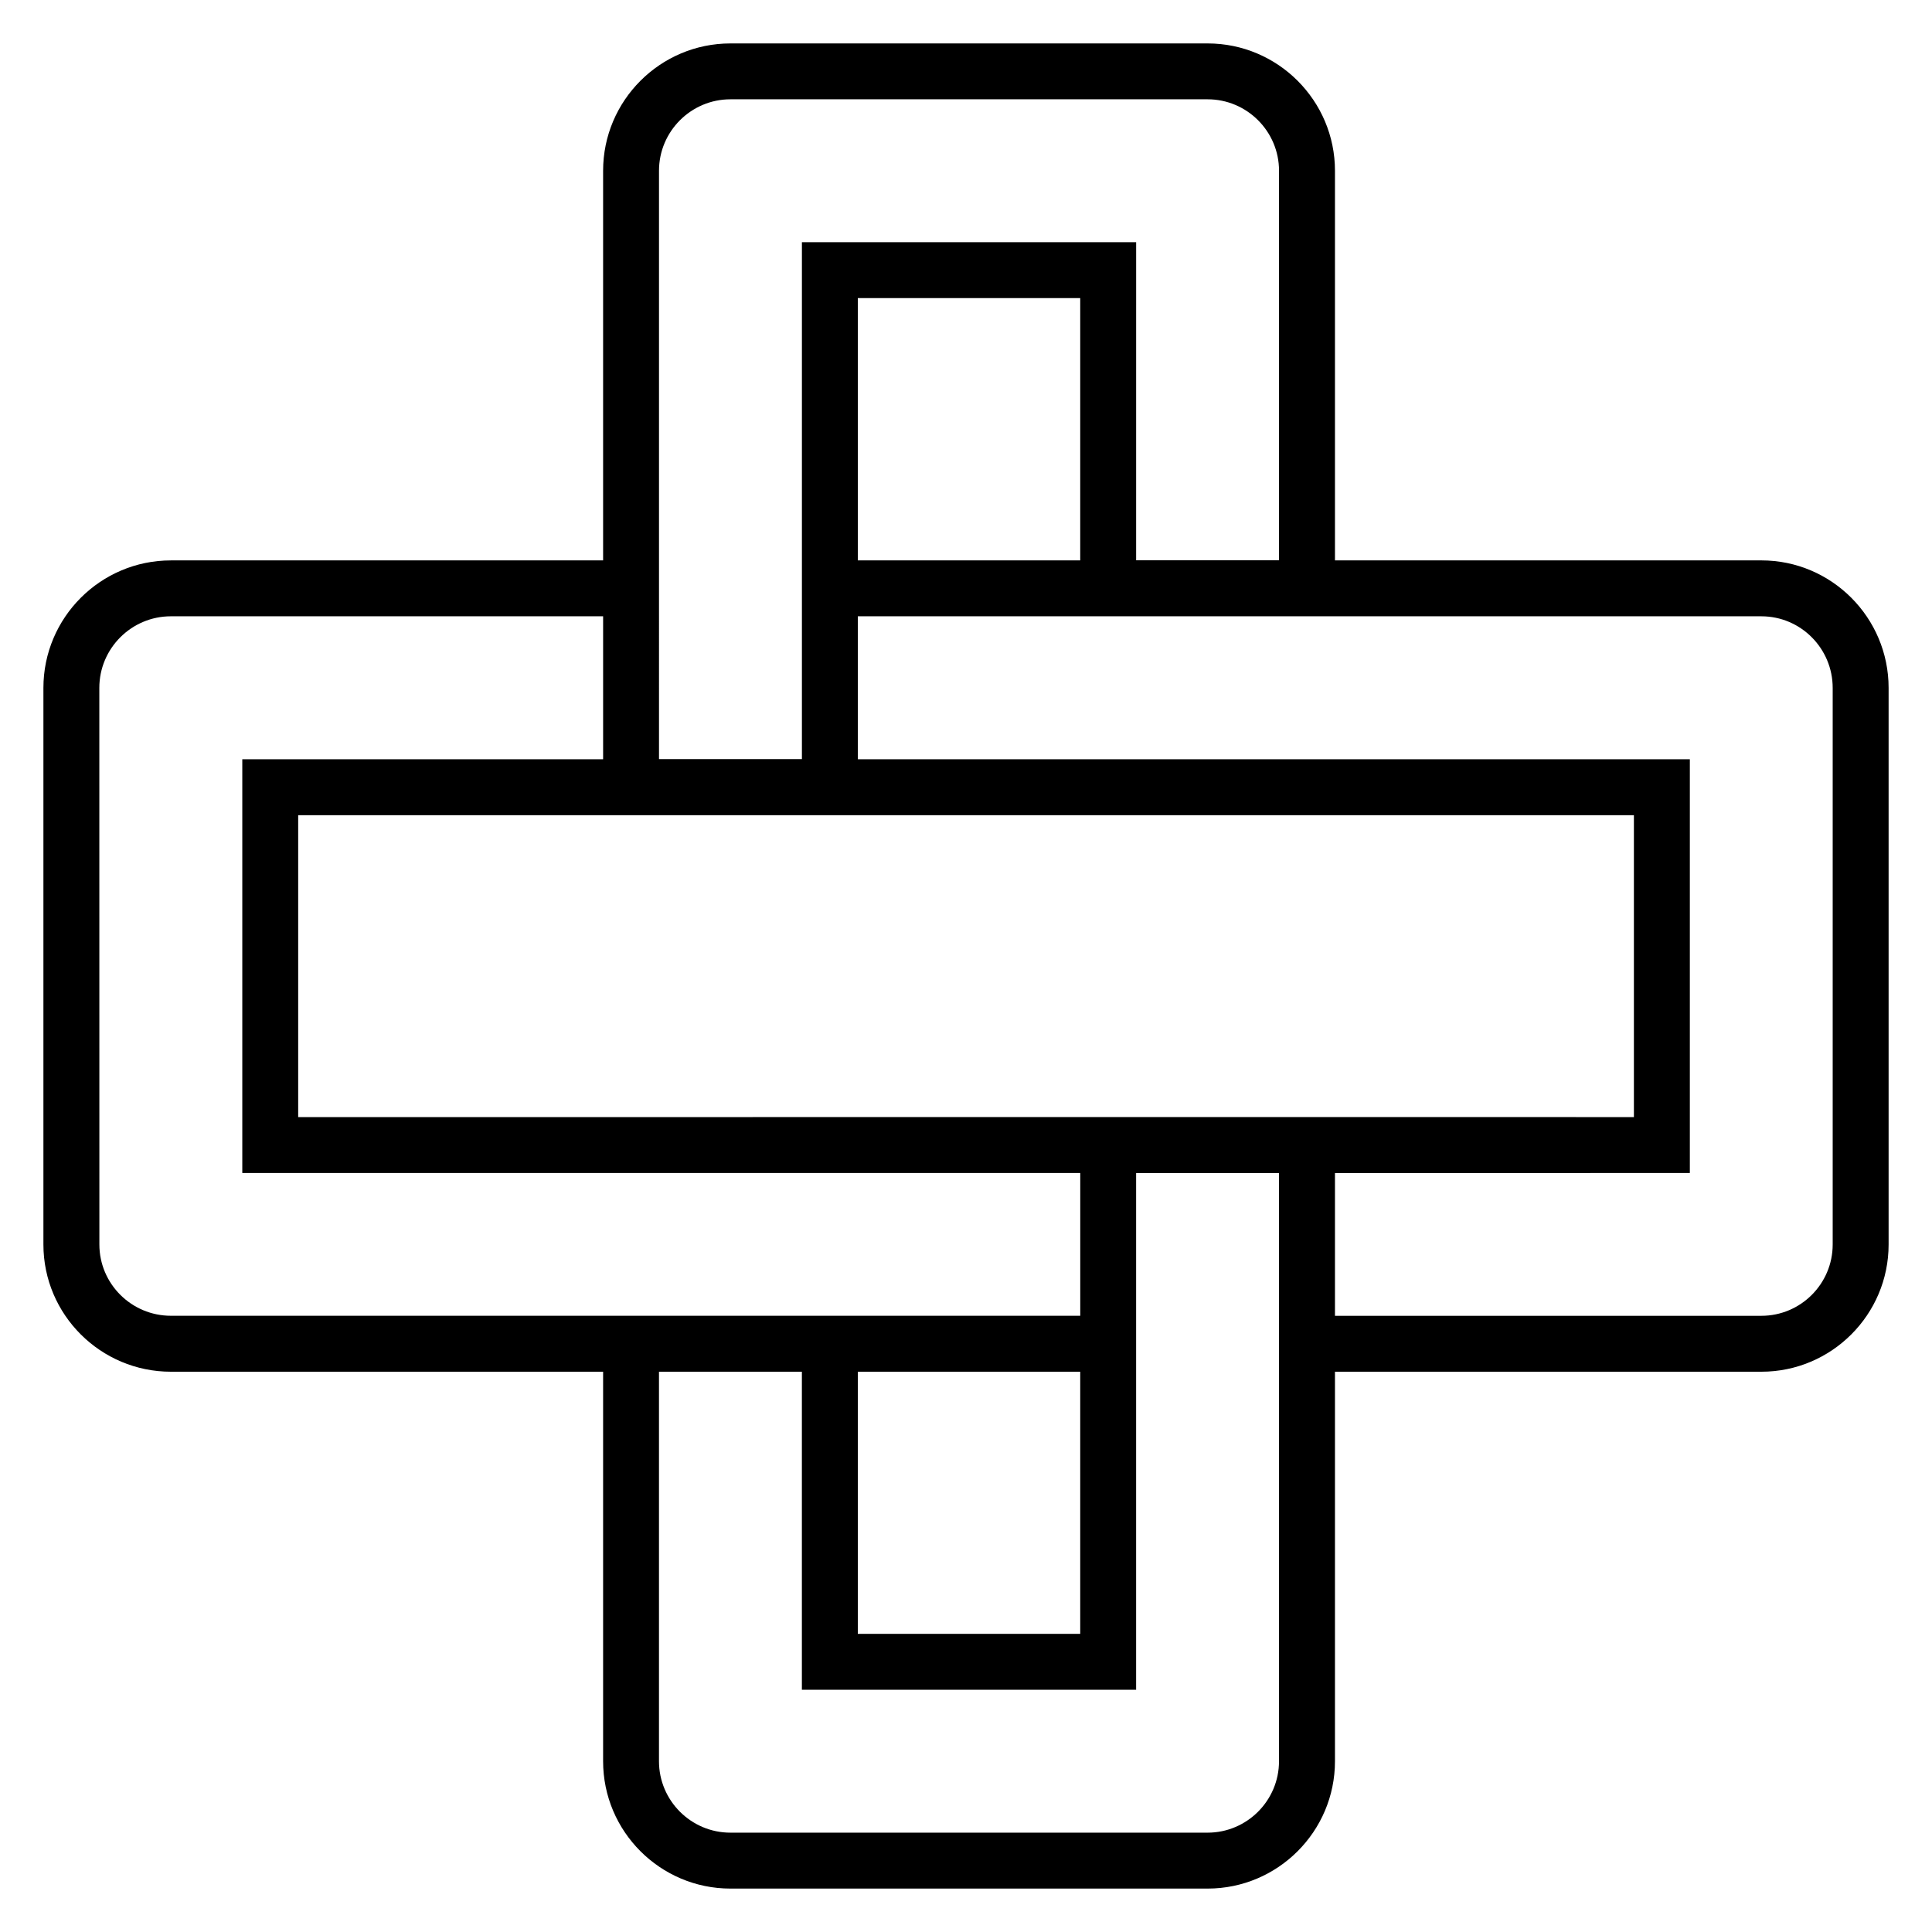<?xml version="1.0" encoding="UTF-8"?>
<!-- Uploaded to: SVG Repo, www.svgrepo.com, Generator: SVG Repo Mixer Tools -->
<svg fill="#000000" width="800px" height="800px" version="1.1" viewBox="144 144 512 512" xmlns="http://www.w3.org/2000/svg">
 <path d="m189.29 507.52h114.54v103.22c0 18.613 15.141 33.754 33.75 33.754h126.45c18.609 0 33.75-15.141 33.75-33.754v-103.22h113.01c18.586 0 33.711-15.121 33.711-33.715v-147.51c0-18.633-15.121-33.785-33.711-33.785h-113.01v-103.25c0-18.609-15.141-33.75-33.75-33.75h-126.45c-18.609 0-33.75 15.141-33.75 33.75v103.25l-114.54 0.004c-18.633 0-33.785 15.152-33.785 33.785v147.51c0 18.59 15.152 33.711 33.785 33.711zm293.66 103.22c0 10.441-8.492 18.934-18.93 18.934h-126.45c-10.441 0-18.934-8.496-18.934-18.934v-103.22h37.871v84.289h88.578v-136.94h37.867zm-111.62-33.754v-69.469h58.941v69.469zm239.46-269.66c10.414 0 18.891 8.508 18.891 18.969v147.51c0 10.418-8.477 18.895-18.891 18.895h-113.01v-37.832l94.047-0.004v-109.65h-220.49v-37.887zm-239.46-14.816v-69.508h58.941v69.508zm-52.688-103.26c0-10.438 8.496-18.934 18.934-18.934h126.45c10.438 0 18.93 8.496 18.93 18.934v103.23h-37.867l0.004-84.297h-88.578v136.98h-37.871zm258.36 170.78v80.016c0.766-0.004-88.188-0.043-353.98 0v-80.016zm-406.68-33.738c0-10.457 8.508-18.969 18.969-18.969h114.54v37.887h-95.621v109.65h222.07v37.832c0.766 0-77.047-0.008-240.98 0-10.457 0-18.965-8.473-18.965-18.895z"/>
</svg>